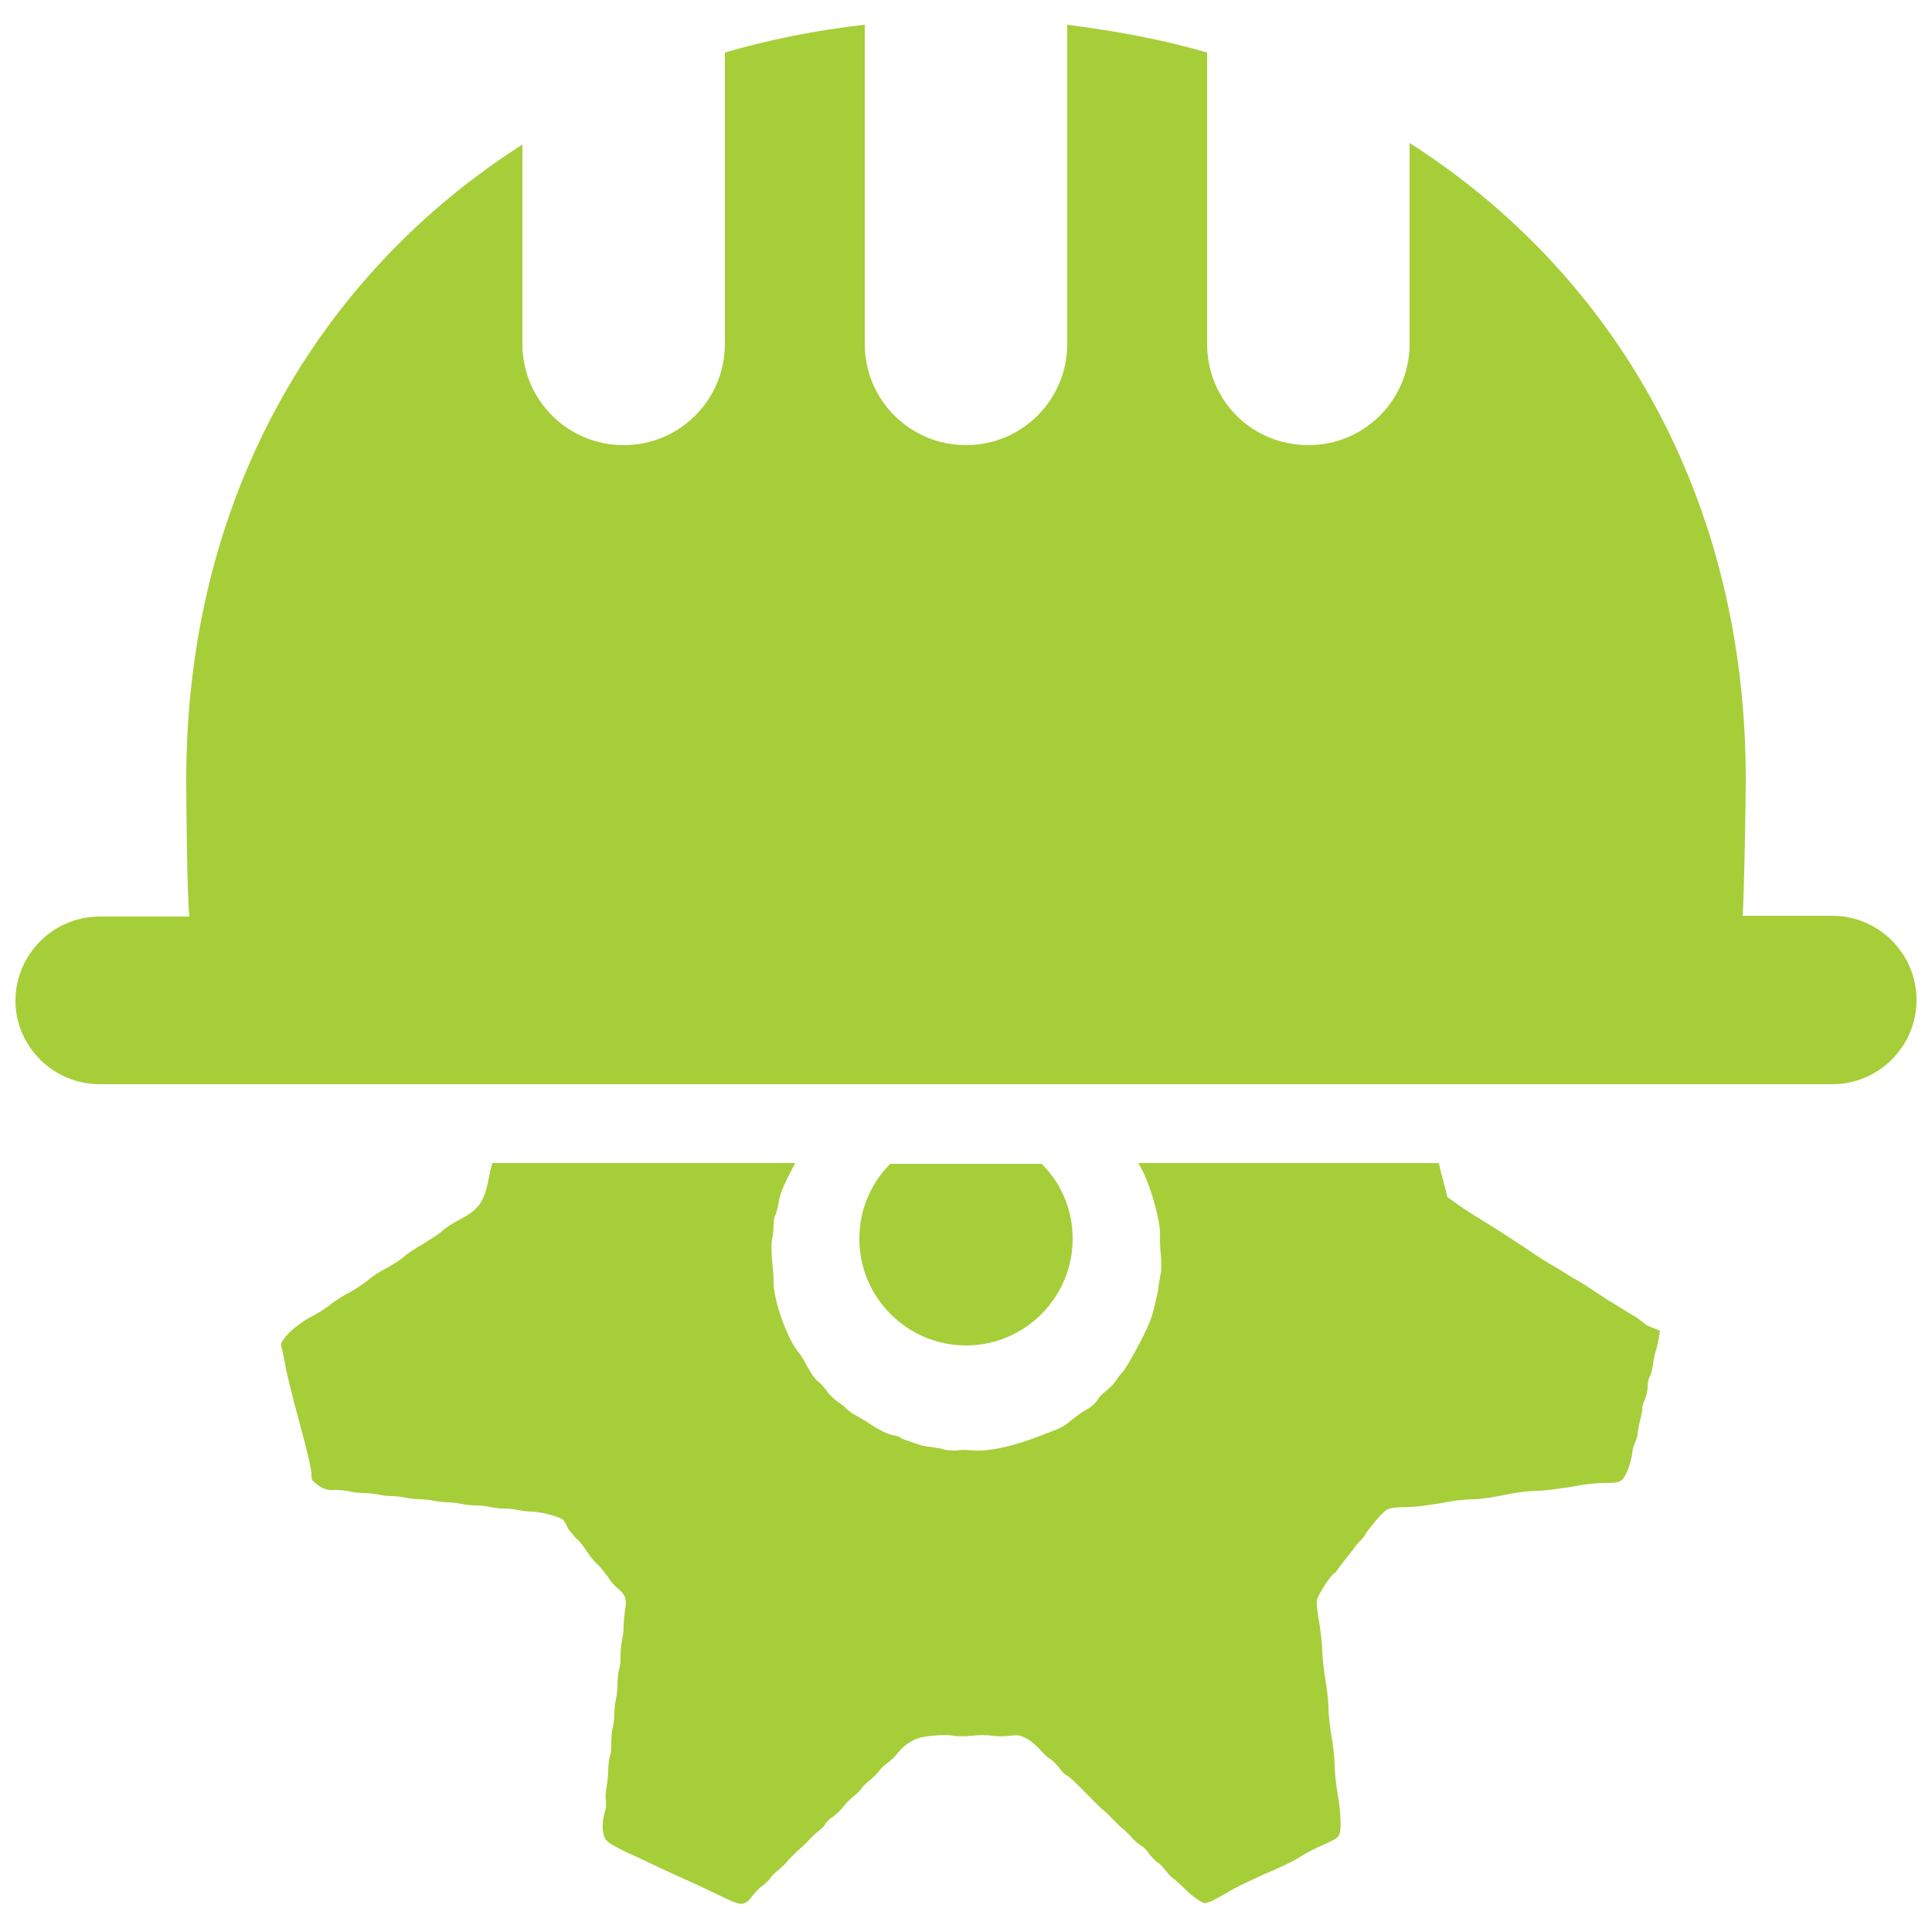 <?xml version="1.0" encoding="utf-8"?>
<!-- Generator: Adobe Illustrator 18.0.0, SVG Export Plug-In . SVG Version: 6.00 Build 0)  -->
<!DOCTYPE svg PUBLIC "-//W3C//DTD SVG 1.1//EN" "http://www.w3.org/Graphics/SVG/1.1/DTD/svg11.dtd">
<svg version="1.1" id="Layer_1" xmlns="http://www.w3.org/2000/svg" xmlns:xlink="http://www.w3.org/1999/xlink" x="0px" y="0px"
	 viewBox="0 0 250 250" enable-background="new 0 0 250 250" xml:space="preserve">
<path fill="#A6CE39" d="M12.9,140.3h224.2c6,0,10.9-4.9,10.9-10.9s-4.9-10.9-10.9-10.9h-11.6c0.2-2.9,0.4-14.7,0.4-17.7
	c0-36.6-17.2-65.5-43.5-82.3v26c0,7.2-5.8,13.1-13.1,13.1s-13.1-5.8-13.1-13.1V6.8c-5.8-1.7-11.9-2.8-18.1-3.6v41.3
	c0,7.2-5.8,13.1-13.1,13.1c-7.2,0-13.1-5.8-13.1-13.1V3.2c-6.2,0.7-12.3,1.9-18.1,3.6v37.7c0,7.2-5.8,13.1-13.1,13.1
	c-7.2,0-13.1-5.8-13.1-13.1V18.7c-26.3,16.8-43.5,45.6-43.5,82.2c0,2.9,0.1,14.8,0.4,17.7H12.9c-6,0-10.9,4.9-10.9,10.9
	C2,135.4,6.9,140.3,12.9,140.3"/>
<path fill="#A6CE39" d="M213.1,171.5l-1.3-1c-0.7-0.4-2-1.2-4.1-2.5c-2.1-1.4-3.3-2.2-4.1-2.6c-0.4-0.2-1.1-0.7-1.6-1
	s-1.4-0.8-2-1.2c-0.7-0.4-1.7-1.1-2.3-1.5c-2.1-1.4-3.8-2.5-5.6-3.6c-1.1-0.7-2.3-1.4-3.7-2.4l-1.1-0.8l-0.7-2.7
	c-0.2-0.6-0.3-1.2-0.4-1.7h-38.9l0.6,1.1c1.2,2.5,2.3,6.7,2.2,8.2c0,0.4,0,1.6,0.1,2.5s0.1,2.1,0,2.5s-0.2,1.2-0.3,1.7
	c0,0.5-0.2,1.2-0.3,1.6l-0.3,1.3c-0.1,0.4-0.3,1.1-0.5,1.6c-0.7,1.8-2.9,5.8-3.5,6.5c-0.4,0.4-0.8,1-1,1.3s-0.7,0.8-1.2,1.2
	s-1,0.9-1.1,1.2c-0.2,0.3-0.7,0.8-1.4,1.2c-0.6,0.3-1.5,1-2,1.4c-0.8,0.7-1.3,1-3.5,1.8c-3.7,1.5-6.9,2.2-9,2.1
	c-0.8-0.1-1.9-0.1-2.4,0c-0.5,0-1.3,0-1.7-0.2c-0.4-0.1-1.2-0.2-1.7-0.3c-0.5,0-1.2-0.2-1.5-0.3s-0.9-0.3-1.4-0.5
	c-0.4-0.1-0.8-0.3-0.8-0.3c0-0.1-0.5-0.3-1.1-0.4c-0.6-0.1-1.8-0.7-2.7-1.3c-0.9-0.6-2.1-1.3-2.5-1.5c-0.4-0.3-0.8-0.6-0.9-0.7
	c0-0.1-0.5-0.5-1-0.8c-0.5-0.4-1.2-1-1.4-1.4c-0.3-0.4-0.8-1-1.1-1.2c-0.4-0.3-0.9-1-1.4-1.9c-0.4-0.8-0.9-1.6-1.1-1.8
	c-1.6-1.9-3.4-7.1-3.3-9.4c0-0.5-0.1-1.7-0.2-2.7c-0.1-1.1-0.1-2.1,0-2.6c0.1-0.4,0.2-1.2,0.2-1.8s0.1-1.2,0.2-1.3
	c0.1-0.2,0.3-0.8,0.4-1.4c0.2-1.3,0.5-2.2,2.1-5.2l0.1-0.2H63.7c-0.1,0.4-0.3,1.2-0.4,1.7c-0.6,3.3-1.3,4.3-3.8,5.6
	c-0.8,0.4-1.9,1.1-2.4,1.6c-0.5,0.4-1.6,1.1-2.4,1.6c-0.9,0.5-2,1.2-2.4,1.6c-0.5,0.4-1.5,1.1-2.3,1.5s-1.9,1.1-2.3,1.5
	c-0.5,0.4-1.5,1.1-2.4,1.6c-0.8,0.4-1.9,1.1-2.4,1.5s-1.5,1.1-2.3,1.5c-1.6,0.8-3.2,2.1-3.9,3.1c-0.4,0.5-0.4,0.7-0.2,1.3
	c0.1,0.4,0.3,1.3,0.4,2c0.1,0.7,0.9,4,1.8,7.3c1.1,4,1.6,6.3,1.6,6.8c0,0.7,0,0.8,0.5,1.2c0.8,0.7,1.5,1,2.7,0.9
	c0.6,0,1.4,0.1,1.8,0.2c0.4,0.1,1.2,0.2,1.8,0.2s1.4,0.1,1.9,0.2c0.4,0.1,1.2,0.2,1.8,0.2c0.5,0,1.3,0.1,1.7,0.2
	c0.4,0.1,1.2,0.2,1.8,0.2s1.4,0.1,1.9,0.2c0.5,0.1,1.2,0.2,1.8,0.2c0.5,0,1.3,0.1,1.7,0.2c0.4,0.1,1.3,0.2,1.9,0.2
	c0.6,0,1.4,0.1,1.8,0.2c0.4,0.1,1.2,0.2,1.8,0.2c0.6,0,1.4,0.1,1.9,0.2c0.5,0.1,1.2,0.2,1.7,0.2c1.1,0,3.8,0.7,4.1,1.1
	c0.1,0.1,0.4,0.6,0.6,1.1c0.3,0.4,0.8,1,1.1,1.3c0.4,0.3,0.9,1,1.3,1.6s1,1.4,1.5,1.8c0.4,0.4,1,1.2,1.3,1.6
	c0.3,0.5,0.8,1.1,1.2,1.4c1.1,0.9,1.2,1.4,1,2.7c-0.1,0.7-0.2,1.7-0.2,2.2c0,0.6-0.1,1.4-0.2,1.8c-0.1,0.4-0.2,1.3-0.2,1.9
	c0,0.6,0,1.5-0.2,1.9c-0.1,0.5-0.2,1.3-0.2,2c0,0.6-0.1,1.5-0.2,1.9s-0.2,1.2-0.2,1.8s-0.1,1.4-0.2,1.8c-0.1,0.4-0.2,1.3-0.2,1.9
	c0,0.6,0,1.5-0.2,1.9c-0.1,0.4-0.2,1.3-0.2,1.8c0,0.6-0.1,1.5-0.2,2.1s-0.2,1.4-0.1,1.8c0.1,0.4,0,1.1-0.2,1.7
	c-0.3,1.2-0.3,2.5,0.1,3.2c0.3,0.5,0.8,0.8,2.8,1.8c1.4,0.6,3.4,1.6,4.5,2.1s3.1,1.4,4.4,2s3.2,1.5,4,1.9c1.9,0.9,2.4,0.9,3.3-0.3
	c0.3-0.4,0.9-1.1,1.4-1.4c0.5-0.4,0.9-0.8,1-1s0.5-0.6,1-1s1.1-1,1.3-1.3l1.1-1.1l1.1-1c0.3-0.3,0.9-1,1.4-1.4s1.1-0.9,1.2-1.2
	c0.1-0.2,0.6-0.7,1.1-1c0.5-0.4,1-0.9,1.3-1.3c0.2-0.3,0.8-0.9,1.3-1.3c0.5-0.4,0.9-0.8,1-1s0.5-0.6,1-1s1.1-1,1.3-1.3
	c0.2-0.3,0.8-0.8,1.2-1.1c0.4-0.3,0.9-0.8,1.2-1.2c0.6-0.8,1.7-1.6,2.7-1.9c1-0.3,3.4-0.5,4.5-0.3c0.5,0.1,1.6,0.1,2.4,0
	s1.9-0.1,2.6,0c0.6,0.1,1.7,0.1,2.3,0c1-0.1,1.3-0.1,2.2,0.4c0.6,0.3,1.3,1,1.7,1.4c0.4,0.5,0.9,1,1.3,1.2c0.3,0.2,0.8,0.7,1.2,1.2
	c0.3,0.4,0.7,0.9,0.9,0.9c0.2,0.1,0.8,0.6,1.4,1.2c1.9,1.9,3.1,3.2,3.7,3.6l1,1l0.9,0.9c0.3,0.2,0.8,0.7,1.3,1.2
	c0.4,0.5,1,1,1.3,1.2c0.3,0.1,0.8,0.6,1.1,1.1c0.4,0.5,0.9,1,1.1,1.1c0.2,0.1,0.7,0.6,1,1s0.8,1,1.2,1.2l1.1,1c0.3,0.3,1,1,1.6,1.4
	c1,0.7,1.1,0.8,1.8,0.5c0.4-0.1,1.4-0.7,2.3-1.2c0.9-0.6,2.9-1.5,4.6-2.3c1.7-0.7,3.6-1.6,4.3-2c1.6-1,2.2-1.3,4-2.1
	c1.1-0.5,1.4-0.7,1.6-1.1c0.3-0.8,0.2-2.8-0.2-5.2c-0.2-1.2-0.4-2.9-0.4-3.8c0-0.9-0.2-2.6-0.4-3.7c-0.2-1.2-0.4-2.9-0.4-3.7
	c0-0.9-0.2-2.5-0.4-3.7s-0.4-2.9-0.4-3.7s-0.2-2.5-0.4-3.7s-0.4-2.5-0.3-2.8c0.1-0.7,1.9-3.5,2.4-3.6l0.5-0.7l1-1.3l0.8-1
	c0.1-0.2,0.5-0.7,0.9-1.1c0.4-0.4,0.7-0.8,0.7-0.9c0-0.1,0.6-0.8,1.3-1.7c1.6-1.8,1.4-1.7,4.4-1.8c0.9,0,2.8-0.3,4.1-0.5
	c1.4-0.3,3.2-0.5,4.2-0.5c0.9,0,2.8-0.3,4.2-0.6s3.2-0.5,4.2-0.5c0.9,0,2.8-0.3,4.2-0.5c1.4-0.3,3.2-0.5,4.1-0.5
	c2.4,0,2.5-0.1,3.2-1.6c0.3-0.7,0.5-1.6,0.6-2.1c0-0.5,0.2-1.2,0.4-1.6c0.2-0.4,0.3-0.9,0.3-1s0.1-0.9,0.3-1.7s0.4-1.6,0.3-1.7
	c0-0.1,0.1-0.6,0.3-1s0.4-1.2,0.4-1.7s0.1-1.1,0.3-1.4c0.2-0.3,0.3-1,0.4-1.6c0.1-0.6,0.2-1.2,0.3-1.5s0.3-1,0.4-1.6l0.2-1.2
	L213.1,171.5z"/>
<path fill="#A6CE39" d="M125,174.1c7.6,0,13.8-6.2,13.8-13.8c0-3.8-1.5-7.2-4-9.7h-19.6c-2.5,2.5-4,5.9-4,9.7
	C111.2,167.9,117.4,174.1,125,174.1"/>
</svg>
